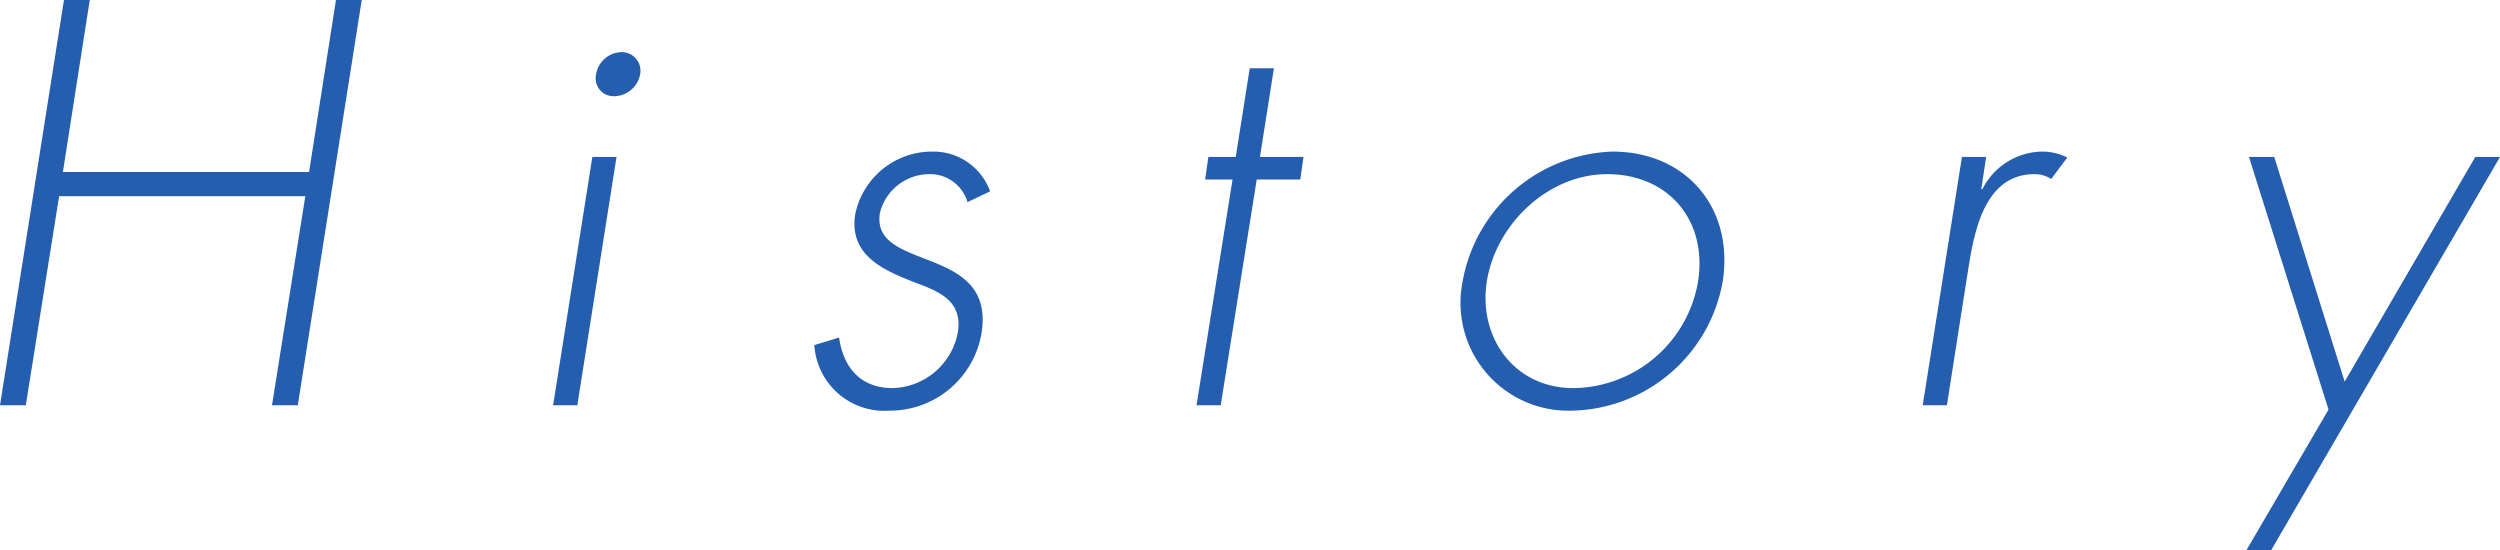 <svg xmlns="http://www.w3.org/2000/svg" width="186.04" height="40.96" viewBox="0 0 186.04 40.96">
  <path id="パス_19067" data-name="パス 19067" d="M-85.26-17.36l2-12.8h-1.92L-89.94,0h1.92l2.48-15.56h18.32L-69.7,0h1.92l4.76-30.16h-1.92l-2,12.8Zm41.2-1.12h-1.8L-48.78,0h1.8Zm.36-7.8a1.968,1.968,0,0,0-1.88,1.64A1.333,1.333,0,0,0-44.22-23a2,2,0,0,0,1.92-1.64A1.393,1.393,0,0,0-43.7-26.28Zm27.44,10.36a4.481,4.481,0,0,0-4.24-2.96,5.836,5.836,0,0,0-5.8,4.68c-.48,3.12,2.24,4.2,4.6,5.12,1.72.64,3.4,1.36,3.04,3.64A5.074,5.074,0,0,1-23.5-1.28c-2.44,0-3.68-1.56-4-3.76l-1.84.56A5.216,5.216,0,0,0-23.78.4,6.919,6.919,0,0,0-16.9-5.36c1.08-6.68-8.28-4.52-7.56-8.96a3.8,3.8,0,0,1,3.6-2.88,2.911,2.911,0,0,1,2.92,2.08ZM3.58-16.8H6.82l.24-1.68H3.82l1.04-6.6H3.06l-1.04,6.6H-.02L-.26-16.8H1.78L-.9,0H.9Zm26.48-2.08A11.73,11.73,0,0,0,18.9-9.2,8.025,8.025,0,0,0,26.98.4,11.632,11.632,0,0,0,38.26-9.24C39.1-14.72,35.5-18.88,30.06-18.88Zm-.4,1.68c4.56,0,7.48,3.44,6.76,8a9.515,9.515,0,0,1-9.28,7.92C22.78-1.28,20.06-5,20.7-9.2,21.38-13.48,25.26-17.2,29.66-17.2Zm28.2-1.28h-1.8L53.14,0h1.8l1.48-9.44c.44-2.72,1-7.76,5.04-7.76a2.246,2.246,0,0,1,1.24.36l1.2-1.6a4.2,4.2,0,0,0-1.88-.44,5.066,5.066,0,0,0-4.44,2.8H57.5ZM83.34.32,77.22,10.8h1.84L96.1-18.48H94.26L84.54-1.76,79.3-18.48H77.42Z" transform="translate(89.94 30.16)" fill="#255eaf"/>
</svg>
